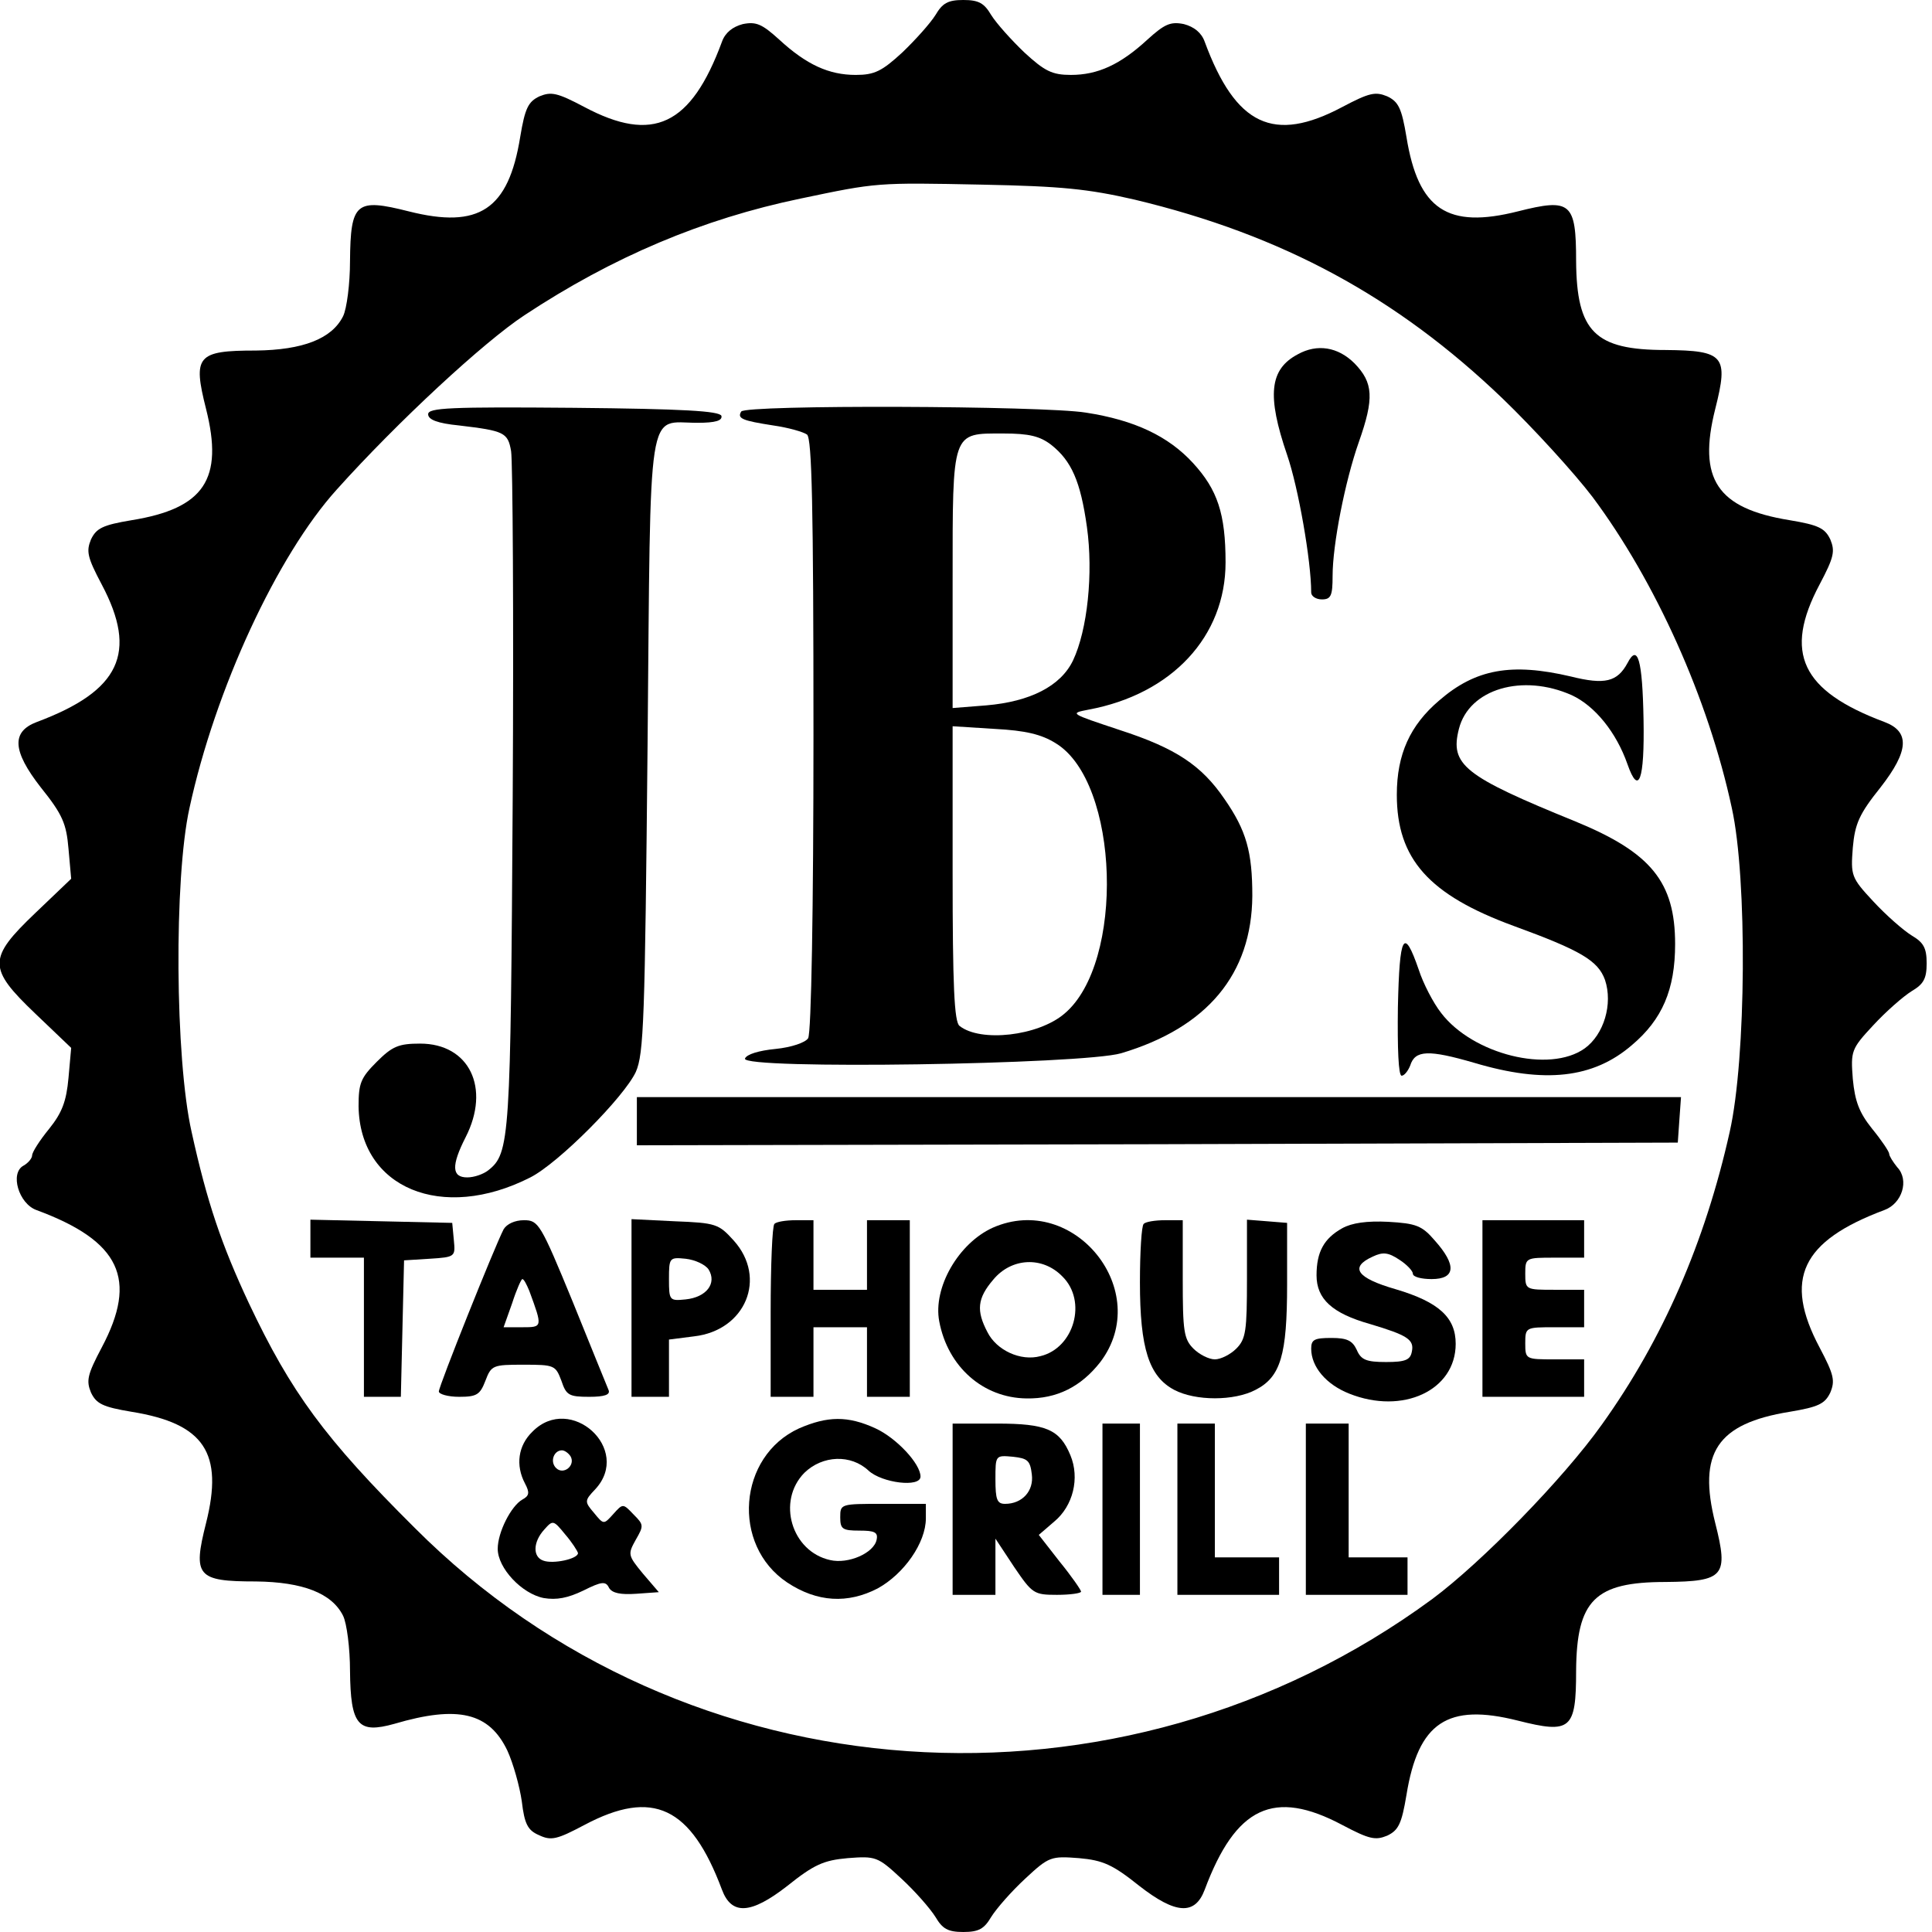 <?xml version="1.0" standalone="no"?>
<!DOCTYPE svg PUBLIC "-//W3C//DTD SVG 20010904//EN"
 "http://www.w3.org/TR/2001/REC-SVG-20010904/DTD/svg10.dtd">
<svg version="1.0" xmlns="http://www.w3.org/2000/svg"
 width="361pt" height="361pt" viewBox="0 0 361 361"
 preserveAspectRatio="xMidYMid meet">
<g transform="translate(0,361) scale(0.1,-0.1)"
fill="#000000" stroke="none">
<path d="M1748 3582 c-10 -16 -38 -47 -62 -70 -38 -35 -52 -42 -87 -42 -50 0
-92 19 -143 66 -32 29 -43 34 -68 29 -19 -5 -33 -16 -39 -33 -58 -157 -129
-190 -257 -122 -51 27 -62 29 -84 20 -21 -10 -27 -22 -36 -76 -22 -136 -77
-172 -208 -139 -99 25 -109 17 -110 -93 0 -42 -6 -89 -13 -103 -21 -42 -75
-63 -163 -64 -110 0 -118 -10 -93 -109 33 -131 -3 -186 -139 -208 -54 -9 -66
-15 -76 -36 -9 -22 -7 -33 20 -84 68 -128 34 -199 -121 -257 -48 -18 -46 -54
7 -122 41 -51 48 -68 52 -115 l5 -56 -67 -64 c-89 -85 -89 -103 0 -188 l67
-64 -5 -56 c-4 -44 -12 -65 -36 -95 -18 -22 -32 -44 -32 -50 0 -5 -7 -14 -16
-19 -26 -14 -9 -71 24 -83 157 -58 190 -129 122 -257 -27 -51 -29 -62 -20 -84
10 -21 22 -27 76 -36 136 -22 172 -77 139 -208 -25 -99 -17 -109 93 -109 88
-1 142 -22 163 -64 7 -14 13 -61 13 -103 1 -102 15 -118 83 -99 119 35 177 21
211 -50 11 -24 23 -67 27 -95 5 -42 11 -54 32 -63 23 -11 34 -8 85 19 128 68
199 34 257 -121 18 -48 54 -46 122 7 50 40 68 48 113 52 52 4 56 3 100 -38 26
-24 54 -56 64 -72 13 -22 23 -28 52 -28 29 0 39 6 52 28 10 16 38 48 64 72 44
41 48 42 100 38 45 -4 63 -12 113 -52 68 -53 104 -55 122 -7 58 155 129 189
257 121 51 -27 62 -29 84 -20 21 10 27 22 36 76 22 136 77 172 208 139 99 -25
109 -17 109 93 1 132 35 166 167 166 110 1 118 11 93 110 -33 131 3 186 139
208 54 9 66 15 76 36 9 22 7 33 -20 84 -68 128 -34 199 121 257 33 12 47 56
24 80 -8 10 -15 21 -15 25 0 4 -14 25 -32 47 -24 30 -32 51 -36 93 -4 52 -3
56 38 100 24 26 56 54 72 64 22 13 28 23 28 52 0 29 -6 39 -28 52 -16 10 -48
38 -72 64 -41 44 -42 48 -38 100 4 45 12 63 52 113 53 68 55 104 7 122 -155
58 -189 129 -121 257 27 51 29 62 20 84 -10 21 -22 27 -76 36 -136 22 -172 77
-139 208 25 99 17 109 -93 110 -132 0 -166 34 -167 166 0 110 -10 118 -109 93
-131 -33 -186 3 -208 139 -9 54 -15 66 -36 76 -22 9 -33 7 -84 -20 -128 -68
-199 -35 -257 122 -6 17 -20 28 -39 33 -25 5 -36 0 -68 -29 -51 -47 -93 -66
-143 -66 -35 0 -49 7 -87 42 -24 23 -52 54 -62 70 -13 22 -23 28 -52 28 -29 0
-39 -6 -52 -28z m372 -345 c276 -66 490 -182 688 -372 57 -55 133 -138 168
-184 117 -157 216 -376 260 -581 29 -131 27 -468 -4 -605 -46 -206 -125 -388
-239 -547 -71 -100 -224 -257 -317 -326 -584 -429 -1396 -373 -1901 133 -168
167 -231 253 -310 420 -51 109 -78 188 -107 320 -31 137 -33 474 -4 605 48
222 164 472 275 595 114 127 275 276 351 326 165 109 333 180 516 218 143 30
142 30 339 26 149 -3 198 -8 285 -28z"/>
<path d="M2425 2948 c-53 -28 -58 -77 -20 -188 21 -61 45 -198 45 -257 0 -7 9
-13 20 -13 17 0 20 7 20 44 0 58 23 176 49 250 29 82 27 111 -8 147 -31 31
-70 37 -106 17z"/>
<path d="M800 2836 c0 -10 17 -17 58 -21 84 -10 91 -13 97 -48 3 -18 5 -309 3
-647 -4 -640 -5 -665 -46 -697 -9 -7 -26 -13 -39 -13 -29 0 -30 22 -3 75 47
92 7 175 -85 175 -40 0 -52 -5 -81 -34 -30 -30 -34 -40 -34 -83 2 -153 156
-217 321 -133 53 27 175 150 197 197 15 34 17 95 22 611 6 652 -2 602 93 602
34 0 47 4 45 13 -4 9 -70 13 -276 15 -232 2 -272 0 -272 -12z"/>
<path d="M1385 2841 c-8 -13 2 -17 60 -26 28 -4 56 -12 63 -17 9 -8 12 -133
12 -562 0 -321 -4 -557 -10 -566 -5 -8 -31 -17 -61 -20 -31 -3 -54 -10 -57
-18 -7 -21 632 -11 703 10 161 48 244 148 245 294 0 82 -11 122 -52 181 -43
63 -91 95 -196 129 -93 31 -94 31 -58 38 156 29 256 137 256 275 0 91 -15 136
-61 186 -46 50 -109 80 -200 94 -80 13 -636 15 -644 2z m579 -62 c38 -30 55
-68 67 -154 12 -86 1 -192 -26 -249 -23 -48 -80 -77 -162 -84 l-63 -5 0 238
c0 282 -2 275 95 275 48 0 68 -5 89 -21z m9 -558 c119 -73 129 -410 16 -505
-49 -42 -157 -54 -196 -23 -10 7 -13 76 -13 285 l0 275 79 -5 c57 -3 87 -10
114 -27z"/>
<path d="M3041 2371 c-19 -35 -42 -41 -106 -25 -111 26 -178 14 -246 -45 -54
-46 -79 -100 -79 -176 0 -120 60 -187 218 -245 126 -46 158 -65 171 -101 15
-45 -2 -102 -38 -128 -66 -47 -209 -11 -268 66 -15 19 -34 56 -42 81 -28 81
-36 66 -39 -70 -1 -77 1 -128 7 -128 5 0 12 9 16 19 9 29 34 30 120 5 131 -39
222 -29 294 33 57 48 81 104 81 189 0 116 -45 171 -186 229 -209 85 -235 106
-218 173 19 75 119 104 211 63 43 -20 83 -69 104 -129 21 -60 32 -30 30 83 -2
113 -11 143 -30 106z"/>
<path d="M1190 1515 l0 -45 973 2 972 3 3 43 3 42 -975 0 -976 0 0 -45z"/>
<path d="M580 1295 l0 -35 50 0 50 0 0 -130 0 -130 35 0 34 0 3 128 3 127 48
3 c48 3 48 4 45 35 l-3 32 -132 3 -133 3 0 -36z"/>
<path d="M941 1313 c-17 -33 -121 -293 -121 -303 0 -5 17 -10 38 -10 33 0 39
4 49 30 11 29 14 30 71 30 58 0 60 -1 71 -30 9 -27 14 -30 52 -30 29 0 40 4
36 13 -3 7 -33 81 -67 165 -60 146 -64 152 -91 152 -17 0 -32 -7 -38 -17z m48
-115 c25 -68 25 -68 -13 -68 l-35 0 16 45 c8 25 17 45 19 45 3 0 8 -10 13 -22z"/>
<path d="M1180 1166 l0 -166 35 0 35 0 0 54 0 53 47 6 c96 11 137 109 74 179
-28 31 -33 33 -110 36 l-81 4 0 -166z m144 72 c16 -26 -4 -52 -43 -56 -30 -3
-31 -2 -31 38 0 40 1 41 31 38 18 -2 37 -11 43 -20z"/>
<path d="M1447 1323 c-4 -3 -7 -78 -7 -165 l0 -158 40 0 40 0 0 65 0 65 50 0
50 0 0 -65 0 -65 40 0 40 0 0 165 0 165 -40 0 -40 0 0 -65 0 -65 -50 0 -50 0
0 65 0 65 -33 0 c-19 0 -37 -3 -40 -7z"/>
<path d="M1855 1316 c-64 -29 -112 -112 -100 -175 16 -85 82 -143 163 -144 57
-1 102 22 138 68 100 132 -49 318 -201 251z m130 -91 c47 -46 22 -134 -41
-149 -37 -10 -82 11 -99 45 -21 40 -19 63 11 98 34 41 92 44 129 6z"/>
<path d="M2137 1323 c-4 -3 -7 -53 -7 -109 0 -124 17 -176 64 -201 40 -21 112
-21 152 0 47 24 59 65 59 197 l0 115 -37 3 -38 3 0 -110 c0 -98 -2 -113 -20
-131 -11 -11 -29 -20 -40 -20 -11 0 -29 9 -40 20 -18 18 -20 33 -20 130 l0
110 -33 0 c-19 0 -37 -3 -40 -7z"/>
<path d="M2508 1315 c-34 -19 -48 -44 -48 -88 0 -44 29 -71 100 -91 70 -21 83
-29 78 -52 -3 -15 -12 -19 -48 -19 -37 0 -47 4 -55 23 -8 17 -18 22 -47 22
-32 0 -38 -3 -38 -20 0 -34 28 -67 71 -84 100 -40 199 6 199 93 0 49 -31 78
-112 102 -73 21 -87 41 -43 61 19 9 29 8 50 -6 14 -9 25 -21 25 -26 0 -6 16
-10 35 -10 45 0 47 26 6 72 -24 28 -35 32 -87 35 -40 2 -68 -2 -86 -12z"/>
<path d="M2770 1165 l0 -165 95 0 95 0 0 35 0 35 -55 0 c-54 0 -55 0 -55 30 0
30 1 30 55 30 l55 0 0 35 0 35 -55 0 c-54 0 -55 0 -55 30 0 30 1 30 55 30 l55
0 0 35 0 35 -95 0 -95 0 0 -165z"/>
<path d="M995 935 c-27 -26 -32 -63 -14 -97 9 -17 8 -23 -5 -30 -21 -12 -46
-61 -46 -92 0 -36 45 -84 86 -92 24 -4 45 0 74 14 34 17 42 18 48 5 6 -10 22
-13 51 -11 l42 3 -30 35 c-28 34 -28 36 -13 63 15 26 15 28 -4 47 -20 21 -20
21 -38 1 -18 -20 -18 -20 -36 2 -18 21 -18 23 2 44 70 75 -46 180 -117 108z
m71 -46 c10 -17 -13 -36 -27 -22 -12 12 -4 33 11 33 5 0 12 -5 16 -11z m14
-181 c0 -11 -47 -21 -65 -14 -20 7 -19 35 2 58 16 18 17 18 39 -9 13 -15 23
-31 24 -35z"/>
<path d="M1493 941 c-114 -52 -127 -218 -22 -288 56 -37 113 -40 169 -11 49
27 90 85 90 131 l0 27 -80 0 c-79 0 -80 0 -80 -25 0 -22 4 -25 36 -25 28 0 35
-3 32 -17 -5 -25 -53 -46 -87 -38 -72 16 -100 110 -48 163 34 33 87 35 120 4
25 -23 97 -32 97 -11 0 24 -45 72 -84 90 -52 24 -90 23 -143 0z"/>
<path d="M1780 790 l0 -160 40 0 40 0 0 52 0 53 35 -53 c34 -50 37 -52 80 -52
25 0 45 3 45 6 0 3 -18 29 -40 56 l-39 50 29 25 c35 29 48 81 30 124 -20 48
-45 59 -137 59 l-83 0 0 -160z m148 65 c4 -31 -18 -55 -50 -55 -15 0 -18 8
-18 46 0 45 0 45 33 42 27 -3 32 -7 35 -33z"/>
<path d="M2060 790 l0 -160 35 0 35 0 0 160 0 160 -35 0 -35 0 0 -160z"/>
<path d="M2200 790 l0 -160 95 0 95 0 0 35 0 35 -60 0 -60 0 0 125 0 125 -35
0 -35 0 0 -160z"/>
<path d="M2440 790 l0 -160 95 0 95 0 0 35 0 35 -55 0 -55 0 0 125 0 125 -40
0 -40 0 0 -160z"/>
</g>
</svg>

